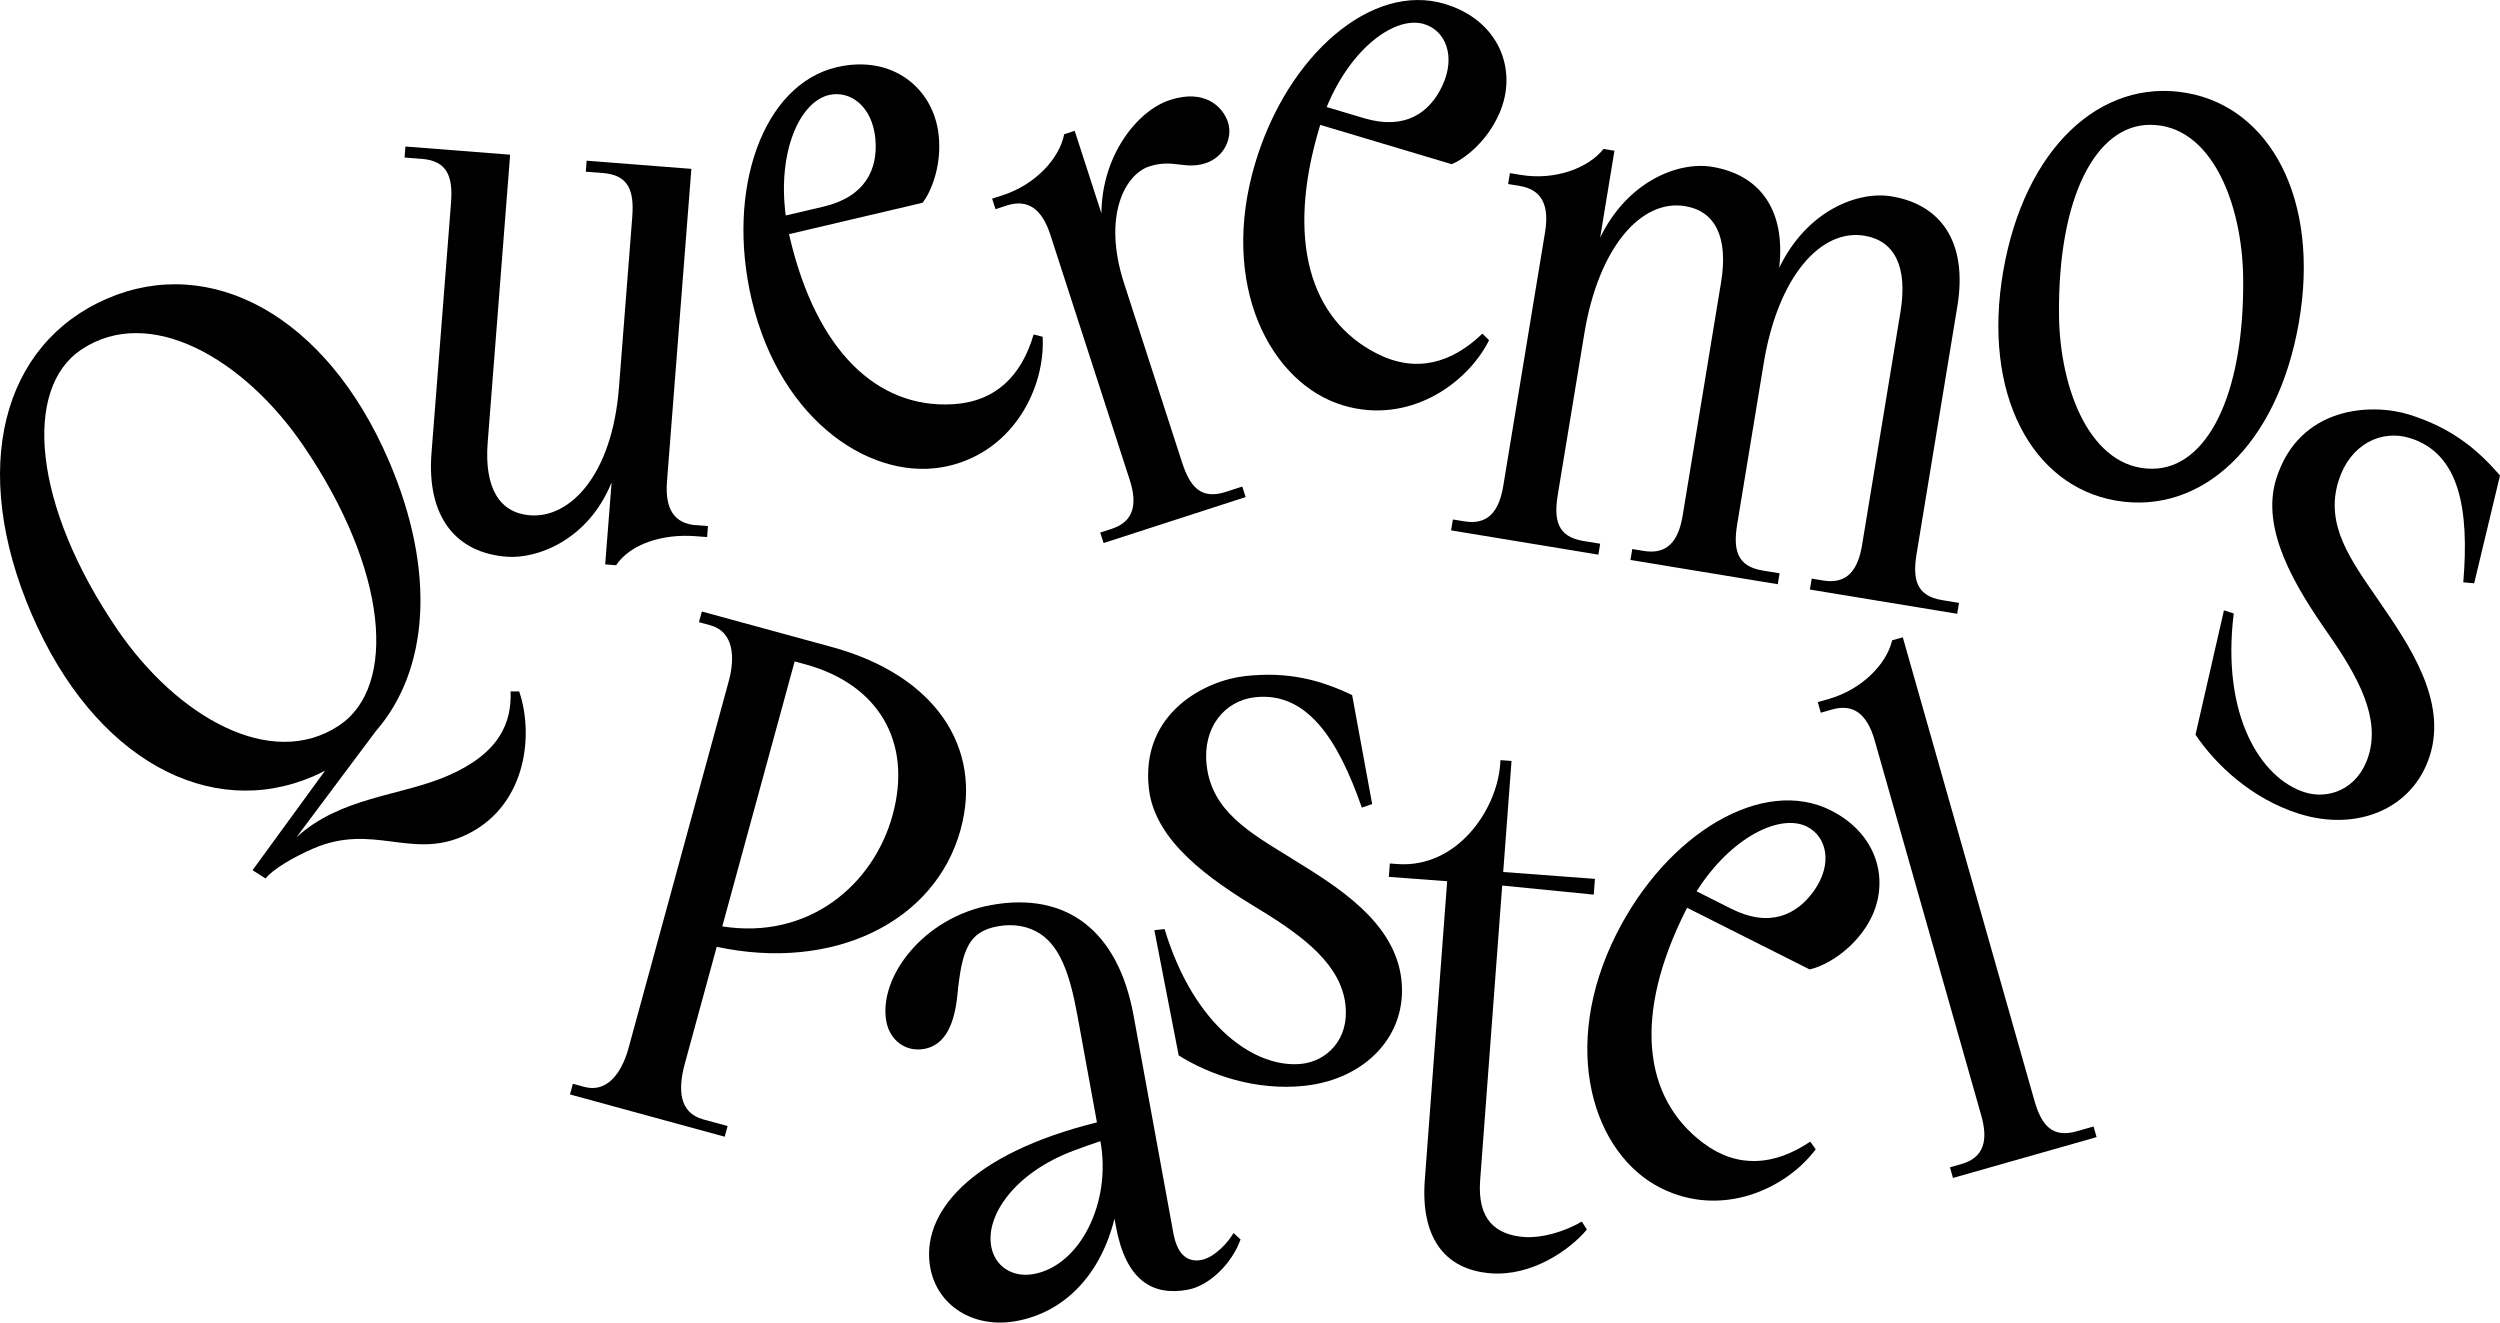 <?xml version="1.0" encoding="UTF-8"?>
<svg id="b" data-name="Capa 2" xmlns="http://www.w3.org/2000/svg" width="91.388" height="48.348" viewBox="0 0 91.388 48.348">
  <g id="c" data-name="Post">
    <g id="d" data-name="Post 01">
      <g>
        <g>
          <path d="M25.446,19.2c-.784-.061-1.145-.572-1.064-1.602l.891-11.425-3.828-.299-.031.403.633.049c.938.073,1.138.661,1.065,1.596,0,.005,0,.01,0,.015l-.486,6.232c-.25,3.204-1.792,4.782-3.25,4.668-1.103-.086-1.68-.98-1.548-2.669l.82-10.513-3.828-.299-.031.403.633.049c.938.073,1.138.661,1.065,1.596,0,.005,0,.01,0,.015l-.713,9.138c-.184,2.359.91,3.651,2.742,3.794,1.133.088,2.994-.616,3.841-2.718l-.234,2.999.403.031v-.007c.504-.753,1.668-1.152,2.909-1.055l.414.032.031-.403-.434-.034h.002Z" fill="#000" stroke-width="0"/>
          <path d="M70.061,20.251c0-.005.001-.01.002-.015l1.489-9.044c.384-2.335-.595-3.716-2.408-4.014-1.239-.204-3.102.527-4.105,2.612.245-2.139-.725-3.407-2.453-3.692-1.233-.203-3.085.521-4.092,2.584l.522-3.172-.399-.066h0s0,0,0,0c-.563.712-1.784,1.154-3.016.951l-.406-.067-.066.399.429.071h-.002c.776.128,1.092.667.924,1.687l-1.528,9.279c-.152.926-.56,1.435-1.415,1.295l-.427-.07-.066.399,5.385.887.066-.399-.626-.103c-.928-.153-1.077-.755-.925-1.681,0-.005.001-.01.002-.015l.969-5.883c.522-3.171,2.088-4.922,3.683-4.659,1.092.18,1.59,1.12,1.315,2.791l-1.403,8.519c-.152.926-.56,1.435-1.415,1.295l-.427-.07-.066.399,5.385.887.066-.399-.626-.103c-.928-.153-1.077-.755-.925-1.681,0-.005.001-.01.002-.015l.969-5.883h0c.522-3.171,2.088-4.922,3.683-4.659,1.092.18,1.59,1.12,1.315,2.791l-1.403,8.519c-.152.926-.56,1.435-1.415,1.295l-.427-.07-.066.399,5.385.887.066-.399-.626-.103c-.928-.153-1.077-.755-.925-1.681Z" fill="#000" stroke-width="0"/>
          <path d="M79.922,3.395c-3.136-.542-5.915,2.022-6.693,6.517s1.055,7.857,4.115,8.387c3.136.542,5.915-2.022,6.693-6.517s-1.055-7.857-4.115-8.387ZM78.691,17.135c-2.267.021-3.399-2.899-3.424-5.63-.04-4.308,1.35-6.924,3.309-6.942,2.267-.021,3.399,2.899,3.424,5.63.04,4.308-1.35,6.924-3.309,6.942Z" fill="#000" stroke-width="0"/>
          <path d="M54.189,12.197c-1.135,1.092-2.436,1.446-3.849.732-2.457-1.241-3.336-4.16-2.112-8.253.011-.037.023-.073.035-.11l4.801,1.435c.385-.146,1.279-.763,1.758-1.884.669-1.567-.024-3.381-2.015-3.976-2.646-.791-5.732,1.841-6.923,5.824-1.334,4.462.567,8.063,3.218,8.855,2.378.711,4.515-.759,5.332-2.383l-.245-.239ZM52.059.881c.774.231,1.173,1.164.668,2.248-.463.994-1.364,1.641-2.871,1.19l-1.358-.406c.895-2.182,2.516-3.345,3.561-3.033Z" fill="#000" stroke-width="0"/>
          <path d="M37.784,12.227c-.441,1.512-1.392,2.467-2.974,2.551-2.748.147-4.964-1.947-5.941-6.106-.009-.038-.016-.075-.025-.113l4.878-1.146c.261-.318.73-1.299.587-2.51-.2-1.693-1.704-2.921-3.727-2.445-2.688.631-4.054,4.451-3.104,8.497,1.065,4.533,4.506,6.71,7.199,6.077,2.417-.568,3.538-2.906,3.437-4.721l-.331-.085ZM30.302,3.474c.787-.185,1.597.425,1.699,1.617.094,1.093-.366,2.102-1.898,2.462l-1.38.324c-.31-2.338.516-4.154,1.578-4.403Z" fill="#000" stroke-width="0"/>
          <path d="M86.962,21.967c-1.041-1.509-1.984-2.782-1.474-4.397.423-1.34,1.573-1.883,2.619-1.553,1.798.567,2.163,2.578,1.939,5.271l.398.034.944-3.939c-.827-.964-1.772-1.739-3.304-2.223-1.376-.434-4.034-.324-4.874,2.337-.588,1.864.707,3.961,1.885,5.651,1.143,1.638,1.919,3.109,1.483,4.492-.388,1.229-1.474,1.592-2.326,1.323-1.602-.505-3.06-2.8-2.597-6.538l-.358-.113-1.04,4.545c.734,1.094,2.05,2.342,3.78,2.888,2.116.668,4.169-.168,4.786-2.122.636-2.016-.75-4.043-1.862-5.655Z" fill="#000" stroke-width="0"/>
          <path d="M18.665,25.275c.04,1.114-.371,2.254-2.315,3.091-1.716.738-3.909.766-5.518,2.247l2.903-3.882c1.937-2.222,2.225-5.831.477-9.893-2.295-5.333-6.53-7.544-10.286-5.927C.077,12.567-1.136,17.122,1.159,22.455c2.295,5.333,6.53,7.544,10.286,5.927.15-.065.295-.135.438-.209l-2.651,3.637.477.304c.242-.324,1.006-.778,1.748-1.098,2.156-.928,3.538.384,5.447-.438,2.316-.997,2.636-3.659,2.075-5.303h-.315ZM4.285,23.005c-3.092-4.537-3.451-8.805-1.304-10.231,2.487-1.652,5.931.323,8.108,3.517,3.092,4.537,3.451,8.805,1.304,10.231-2.487,1.652-5.931-.323-8.108-3.517Z" fill="#000" stroke-width="0"/>
          <path d="M44.889,4.47c-.182-.563-.843-1.229-2.115-.817-1.205.39-2.498,2.032-2.511,4.147l-.977-3.017-.384.124c-.174.891-1.056,1.844-2.244,2.228l-.391.127.124.384.414-.134h-.002c.748-.241,1.276.093,1.595,1.077l2.897,8.946c.289.892.16,1.533-.664,1.799l-.412.133.124.384,5.192-1.681-.124-.384-.604.196c-.895.29-1.304-.177-1.593-1.07-.002-.005-.003-.009-.005-.014l-2.118-6.542c-.8-2.471.043-3.989.922-4.273s1.294.13,2.056-.117c.687-.222,1.002-.934.82-1.497Z" fill="#000" stroke-width="0"/>
        </g>
        <g>
          <path d="M66.176,41.732c-1.308.877-2.651.998-3.918.049-2.202-1.651-2.557-4.679-.638-8.495.017-.035.036-.068.053-.102l4.476,2.252c.405-.076,1.393-.528,2.061-1.548.933-1.426.568-3.333-1.289-4.267-2.467-1.241-5.966.812-7.834,4.525-2.093,4.16-.85,8.038,1.621,9.281,2.218,1.116,4.578.041,5.666-1.415l-.199-.278ZM66.055,30.218c.722.363.952,1.351.265,2.331-.63.898-1.63,1.377-3.035.67l-1.266-.637c1.263-1.992,3.061-2.854,4.036-2.364Z" fill="#000" stroke-width="0"/>
          <path d="M75.92,41.354c-.905.257-1.296-.224-1.553-1.127-.001-.005-.003-.009-.004-.014l-4.806-16.916-.389.11c-.206.884-1.123,1.804-2.323,2.146l-.396.112.11.389.418-.119h-.002c.757-.214,1.272.139,1.555,1.134l3.896,13.71c.256.902.104,1.537-.729,1.774l-.416.118.11.389,5.25-1.492-.11-.389-.611.174Z" fill="#000" stroke-width="0"/>
          <path d="M55.737,45.222c-1.053-.079-1.738-.622-1.63-2.076l.806-10.775,3.347.332.043-.576-3.353-.251.304-4.059-.403-.03-.012.158c-.125,1.677-1.589,3.803-3.767,3.64l-.266-.02-.037.489,2.132.16-.817,10.924c-.151,2.015.657,3.277,2.418,3.408,1.492.112,2.878-.845,3.506-1.6l-.184-.292c-.679.398-1.501.609-2.087.566Z" fill="#000" stroke-width="0"/>
          <path d="M35.118,30.314c.817-2.99-.939-5.632-4.698-6.659l-4.764-1.301-.106.39.418.114c.835.228.918,1.14.671,2.045l-3.662,13.409c-.247.905-.782,1.648-1.617,1.42l-.418-.114-.106.39,5.655,1.545.106-.39-.891-.243c-.907-.248-.918-1.141-.67-2.046.001-.005.002-.009.004-.015l1.16-4.248c4.233.911,7.987-.883,8.919-4.297ZM29.441,24.285c2.636.72,3.929,2.799,3.19,5.505-.699,2.56-3.075,4.573-6.228,4.074l2.646-9.686.392.107Z" fill="#000" stroke-width="0"/>
          <path d="M45.091,45.072c-.166.303-.674.895-1.185.988-.447.082-.859-.136-1.013-.979l-1.455-7.96c-.571-3.123-2.47-4.537-5.215-4.035-2.47.452-4.117,2.64-3.823,4.249.13.71.723,1.13,1.387,1.008.629-.115,1.084-.668,1.212-1.982.165-1.682.427-2.308,1.477-2.5.587-.107,1.141-.003,1.571.29.692.47,1.055,1.424,1.329,2.921l.723,3.957c-4.674,1.159-6.453,3.342-6.092,5.314.254,1.387,1.582,2.234,3.144,1.949,1.774-.324,3.084-1.701,3.59-3.746l.049.274c.363,1.988,1.337,2.563,2.626,2.327.795-.145,1.621-.962,1.933-1.84l-.259-.235ZM40.227,41.725c.405,2.215-.731,4.535-2.441,4.848-.757.138-1.414-.26-1.552-1.012-.209-1.143.874-2.698,3.016-3.5.377-.141.7-.254.976-.345l.002.01Z" fill="#000" stroke-width="0"/>
          <path d="M47.238,31.392c-1.563-.958-2.941-1.74-3.129-3.423-.156-1.396.675-2.359,1.765-2.481,1.874-.21,3.022,1.481,3.908,4.035l.378-.13-.732-3.984c-1.146-.547-2.324-.873-3.921-.694-1.434.16-3.82,1.337-3.51,4.11.217,1.942,2.25,3.335,4.012,4.403,1.708,1.035,3.014,2.065,3.175,3.507.143,1.281-.703,2.052-1.591,2.152-1.669.187-3.932-1.321-5.022-4.926l-.373.042.889,4.577c1.114.703,2.823,1.311,4.626,1.109,2.206-.247,3.744-1.842,3.516-3.878-.235-2.101-2.323-3.393-3.992-4.416Z" fill="#000" stroke-width="0"/>
        </g>
      </g>
    </g>
  </g>
</svg>